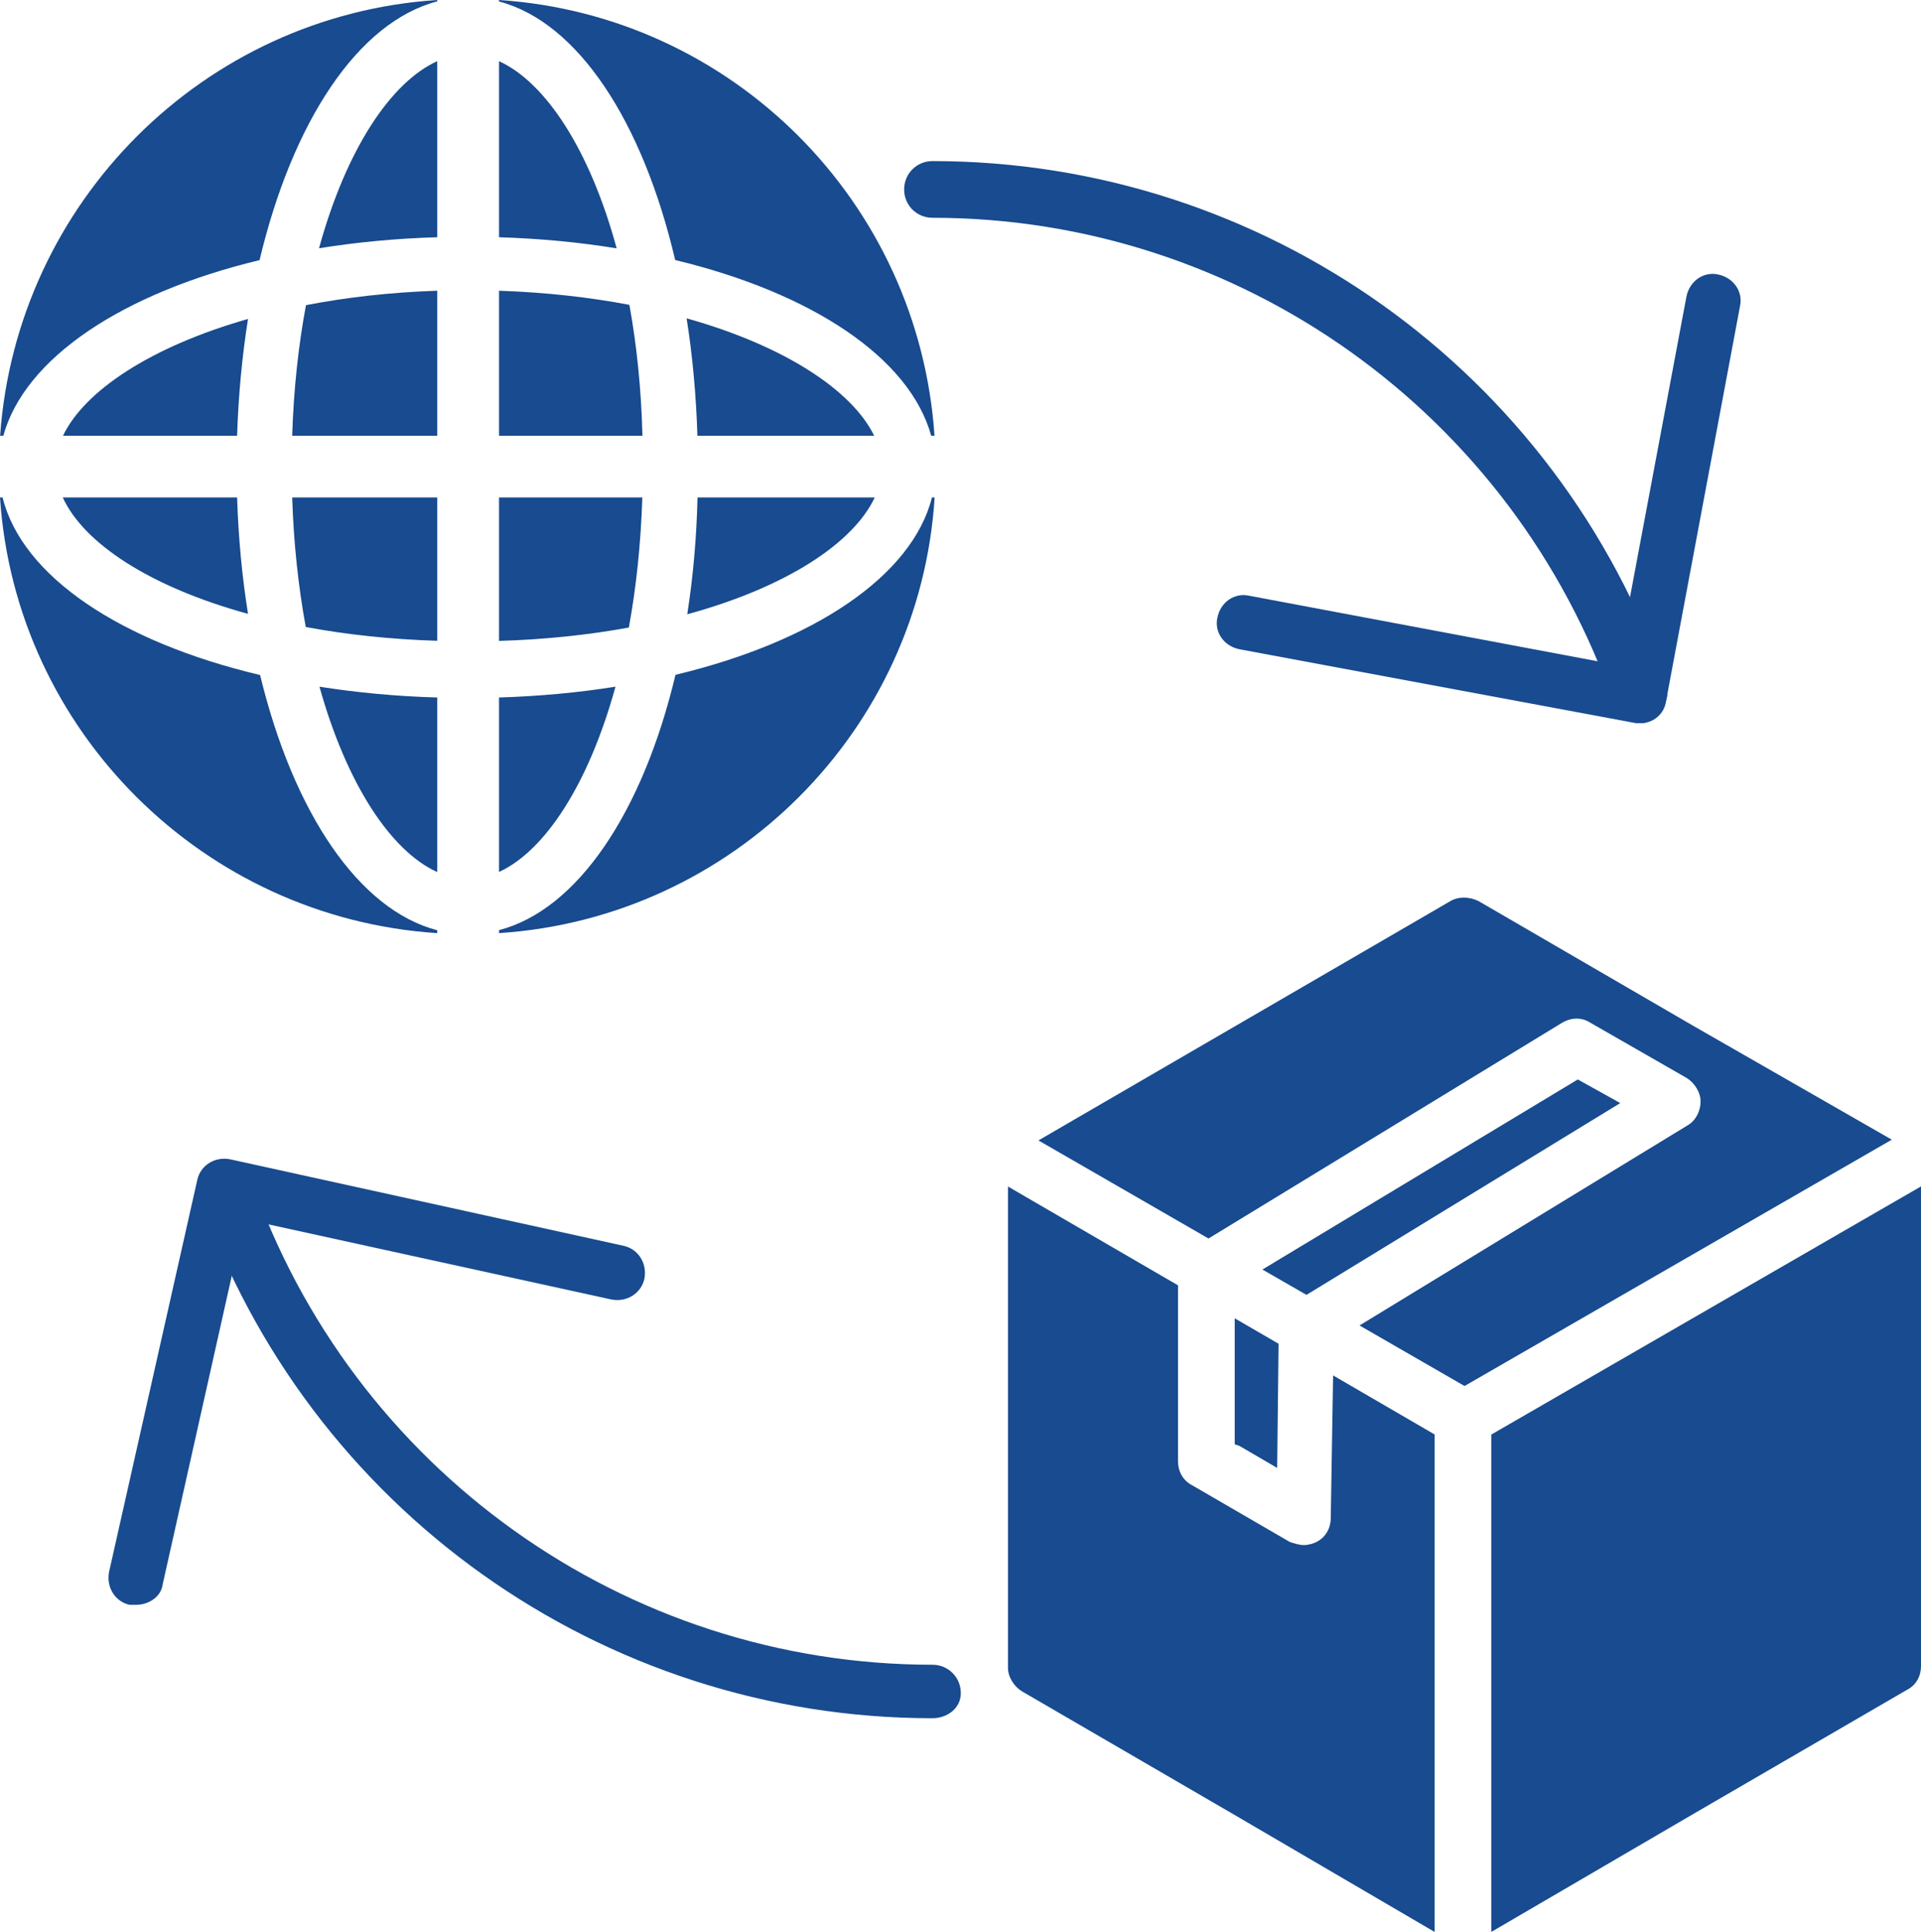 <?xml version="1.0" encoding="UTF-8" standalone="no"?><svg xmlns="http://www.w3.org/2000/svg" xmlns:xlink="http://www.w3.org/1999/xlink" clip-rule="evenodd" fill="#184b8f" fill-rule="evenodd" height="18062" image-rendering="optimizeQuality" preserveAspectRatio="xMidYMid meet" shape-rendering="geometricPrecision" text-rendering="geometricPrecision" version="1" viewBox="50.0 0.0 17962.0 18062.0" width="17962" zoomAndPan="magnify"><g><g id="change1_1"><path d="M13464 18062l-1855 -1085 -2001 -1163c-74,-44 -133,-133 -133,-221l0 -4500 1590 924 0 1648c0,88 44,176 132,221l913 530c44,14 88,29 132,29 45,0 89,-15 118,-29 88,-45 133,-133 133,-221l22 -1336 949 552 0 4651zm-1869 -5737l410 238 -13 1161 -353 -206 -44 -15 0 -1178zm2399 1087l4018 -2320 0 4486c0,89 -44,177 -132,221l-2002 1163 -1884 1100 0 -4650zm-4234 -2750l1849 -1074 2002 -1163c74,-44 177,-44 265,0l2002 1163 1861 1067 -3995 2303 -982 -566 3071 -1873c74,-44 118,-133 118,-221 0,-88 -59,-177 -132,-221l-898 -515c-89,-59 -192,-44 -265,0l-3306 2017 -1590 -917zm2506 1444l-412 -237 2949 -1777 397 221 -2934 1793z"/><path d="M8769 16064c-3092,0 -5844,-1958 -6860,-4887 -44,-132 30,-279 162,-324 133,-44 280,30 324,162 942,2723 3503,4549 6374,4549 147,0 265,117 265,265 0,147 -133,235 -265,235zm6623 -9303c-103,0 -206,-73 -250,-176 -942,-2723 -3503,-4549 -6373,-4549 -148,0 -265,-117 -265,-265 0,-147 117,-265 265,-265 3091,0 5843,1958 6859,4887 44,133 -30,280 -162,324 -15,44 -44,44 -74,44z"/><path d="M4138 8724c-2185,-142 -3944,-1889 -4088,-4073l24 0c184,741 1108,1352 2408,1660 311,1285 922,2195 1656,2386l0 27zm-3501 -4073l1630 0c12,380 47,744 102,1088 -919,-252 -1537,-661 -1732,-1088zm2145 0l1356 0 0 1340c-443,-14 -854,-59 -1229,-129 -68,-369 -113,-775 -127,-1211zm1356 1870l0 1632c-430,-195 -844,-814 -1101,-1733 349,55 718,90 1101,101zm578 -1870l1340 0c-14,438 -58,845 -126,1216 -371,68 -778,112 -1214,125l0 -1341zm1089 1769c-253,918 -662,1536 -1089,1732l0 -1631c379,-12 744,-46 1089,-101zm767 -1769l1657 0c-200,426 -826,839 -1753,1092 54,-345 87,-711 96,-1092zm2192 0l25 0c-137,2177 -1886,3930 -4073,4073l0 -28c734,-191 1344,-1102 1650,-2387 1296,-310 2213,-925 2398,-1658zm-8713 -577c155,-2184 1903,-3932 4087,-4074l0 13c-738,193 -1352,1119 -1661,2419 -1281,308 -2195,914 -2396,1642l-30 0zm2318 -1092c-55,346 -90,712 -102,1092l-1628 0c201,-421 824,-834 1730,-1092zm1769 -2410l0 1646c-385,11 -756,47 -1105,103 255,-928 673,-1553 1105,-1749zm0 2146l0 1356 -1356 0c14,-440 59,-848 129,-1221 376,-73 787,-120 1227,-135zm578 -2718c2179,143 3923,1884 4072,4074l-31 0c-201,-729 -1115,-1335 -2394,-1643 -304,-1298 -911,-2224 -1647,-2417l0 -14zm3508 4074l-1653 0c-12,-383 -46,-751 -101,-1098 918,258 1547,674 1754,1098zm-2167 0l-1341 0 0 -1356c437,15 846,61 1219,132 68,374 111,783 122,1224zm-1341 -1856l0 -1646c432,197 848,822 1100,1750 -348,-57 -717,-92 -1100,-104z"/><path d="M15392 6761c-14,0 -29,0 -44,0l-3709 -691c-147,-30 -236,-162 -206,-295 29,-147 162,-235 294,-206l3445 648 647 -3445c30,-147 162,-235 295,-206 147,30 235,162 206,295l-692 3694c-15,118 -118,206 -236,206z"/><path d="M1321 15004c-15,0 -45,0 -59,0 -133,-29 -221,-162 -192,-309l825 -3665c29,-132 161,-221 309,-191l3680 809c132,30 220,162 191,309 -30,133 -162,221 -309,192l-3430 -751 -765 3415c-15,118 -133,191 -250,191z"/></g></g></svg>